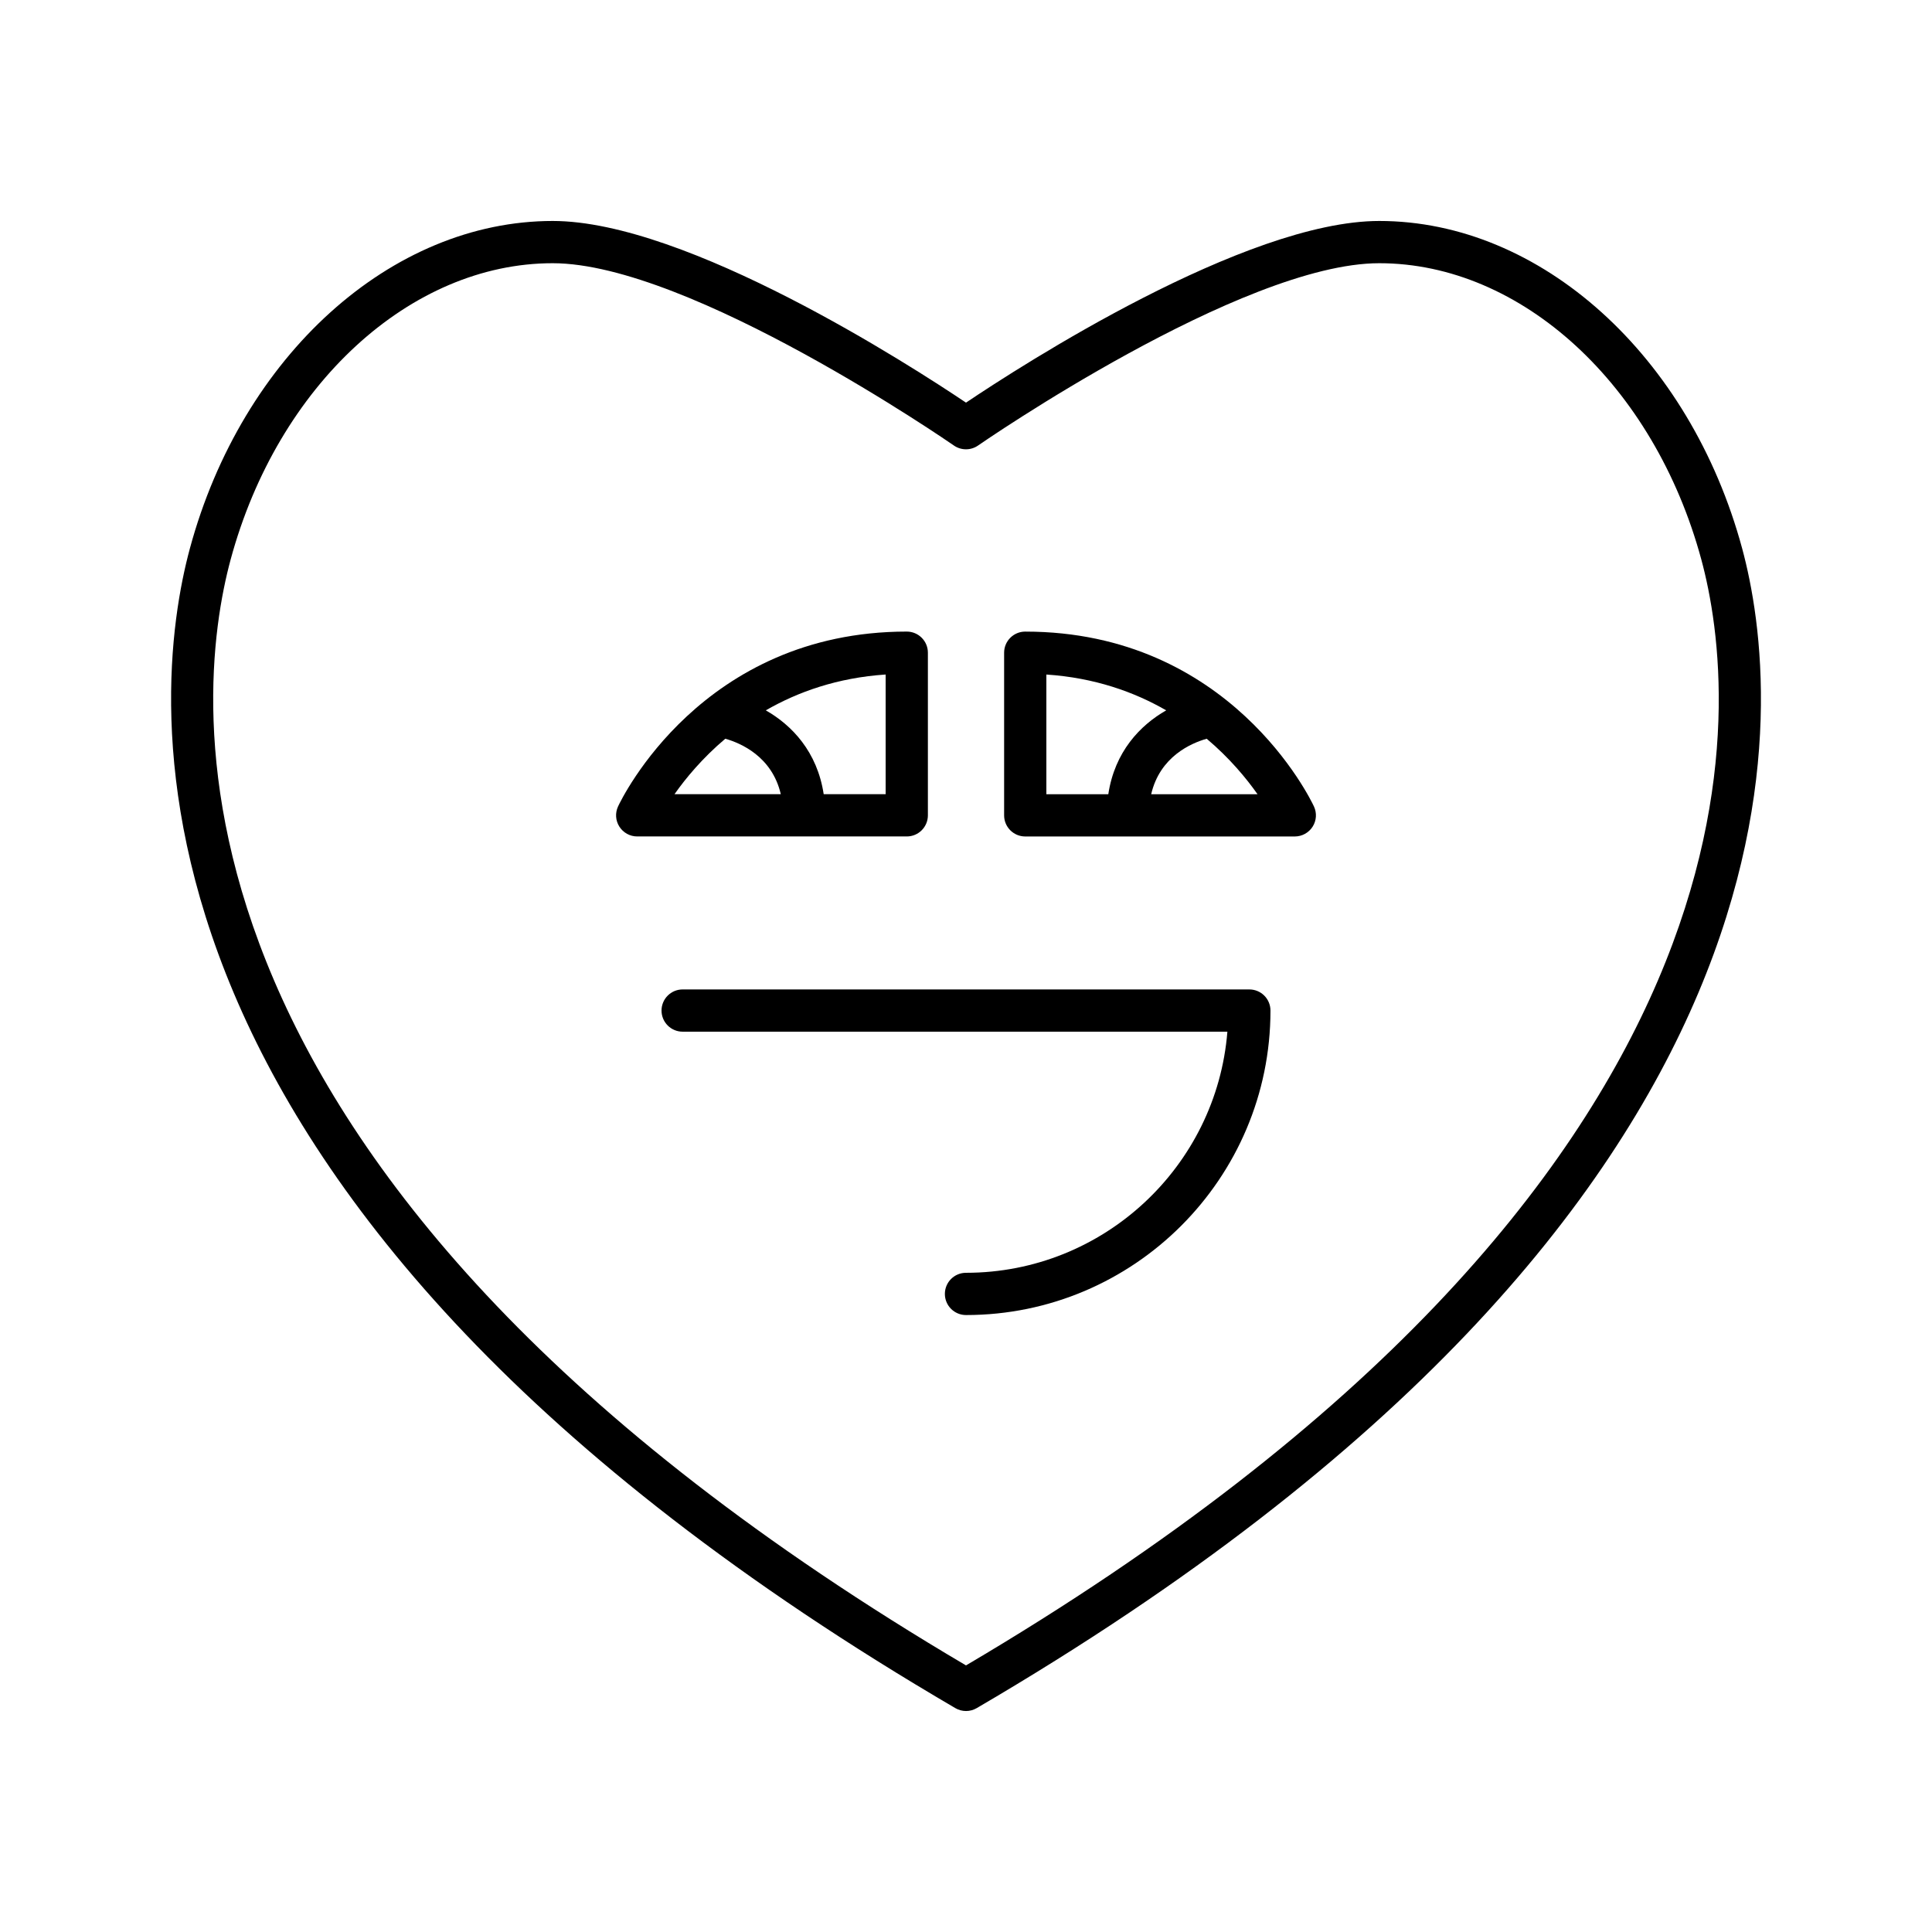 <?xml version="1.0" encoding="UTF-8"?>
<!-- Uploaded to: ICON Repo, www.svgrepo.com, Generator: ICON Repo Mixer Tools -->
<svg fill="#000000" width="800px" height="800px" version="1.1" viewBox="144 144 512 512" xmlns="http://www.w3.org/2000/svg">
 <g>
  <path d="m509.52 202.56c-35.57 0-94.969 38.363-109.52 48.141-14.551-9.773-73.949-48.141-109.52-48.141-42.781 0-82.324 35.68-96.152 86.762-10.355 38.238-26.328 173.41 202.85 307.35 0.875 0.508 1.848 0.766 2.828 0.766 0.98 0 1.953-0.258 2.828-0.766 229.18-133.94 213.2-269.11 202.85-307.35-13.84-51.082-53.379-86.762-96.16-86.762zm-109.52 382.79c-219.35-129.36-204.66-256.96-194.87-293.1 12.512-46.215 47.609-78.496 85.348-78.496 36.398 0 105.63 47.828 106.32 48.316 1.926 1.332 4.473 1.332 6.394 0 0.695-0.488 69.898-48.316 106.32-48.316 37.738 0 72.832 32.281 85.348 78.496 9.793 36.141 24.484 163.74-194.86 293.1z"/>
  <path d="m475.09 406.21h-150.18c-3.094 0-5.598 2.504-5.598 5.598s2.504 5.598 5.598 5.598h144.36c-2.863 35.711-32.836 63.898-69.27 63.898-3.094 0-5.598 2.504-5.598 5.598s2.504 5.598 5.598 5.598c44.492 0 80.688-36.195 80.688-80.688 0-3.098-2.504-5.602-5.598-5.602z"/>
  <path d="m415.7 311.38c-3.094 0-5.598 2.504-5.598 5.598v43.098c0 3.094 2.504 5.598 5.598 5.598h71.434c1.914 0 3.691-0.98 4.723-2.59 1.027-1.613 1.16-3.637 0.352-5.367-0.883-1.895-22.207-46.336-76.508-46.336zm22.012 43.098h-16.414v-31.719c12.809 0.855 23.293 4.617 31.758 9.492-6.902 3.941-13.633 10.945-15.344 22.227zm11.363 0c2.312-9.984 10.609-13.543 14.715-14.703 6.059 5.113 10.492 10.473 13.469 14.703z"/>
  <path d="m389.9 360.07v-43.098c0-3.094-2.504-5.598-5.598-5.598-54.301 0-75.625 44.445-76.508 46.336-0.809 1.734-0.68 3.754 0.352 5.367s2.809 2.59 4.723 2.59h71.434c3.094 0 5.598-2.504 5.598-5.598zm-67.152-5.598c2.973-4.231 7.41-9.59 13.465-14.703 4.106 1.164 12.395 4.723 14.707 14.703zm55.957 0h-16.418c-1.711-11.281-8.441-18.285-15.34-22.223 8.465-4.875 18.949-8.637 31.758-9.496z"/>
 </g>
</svg>